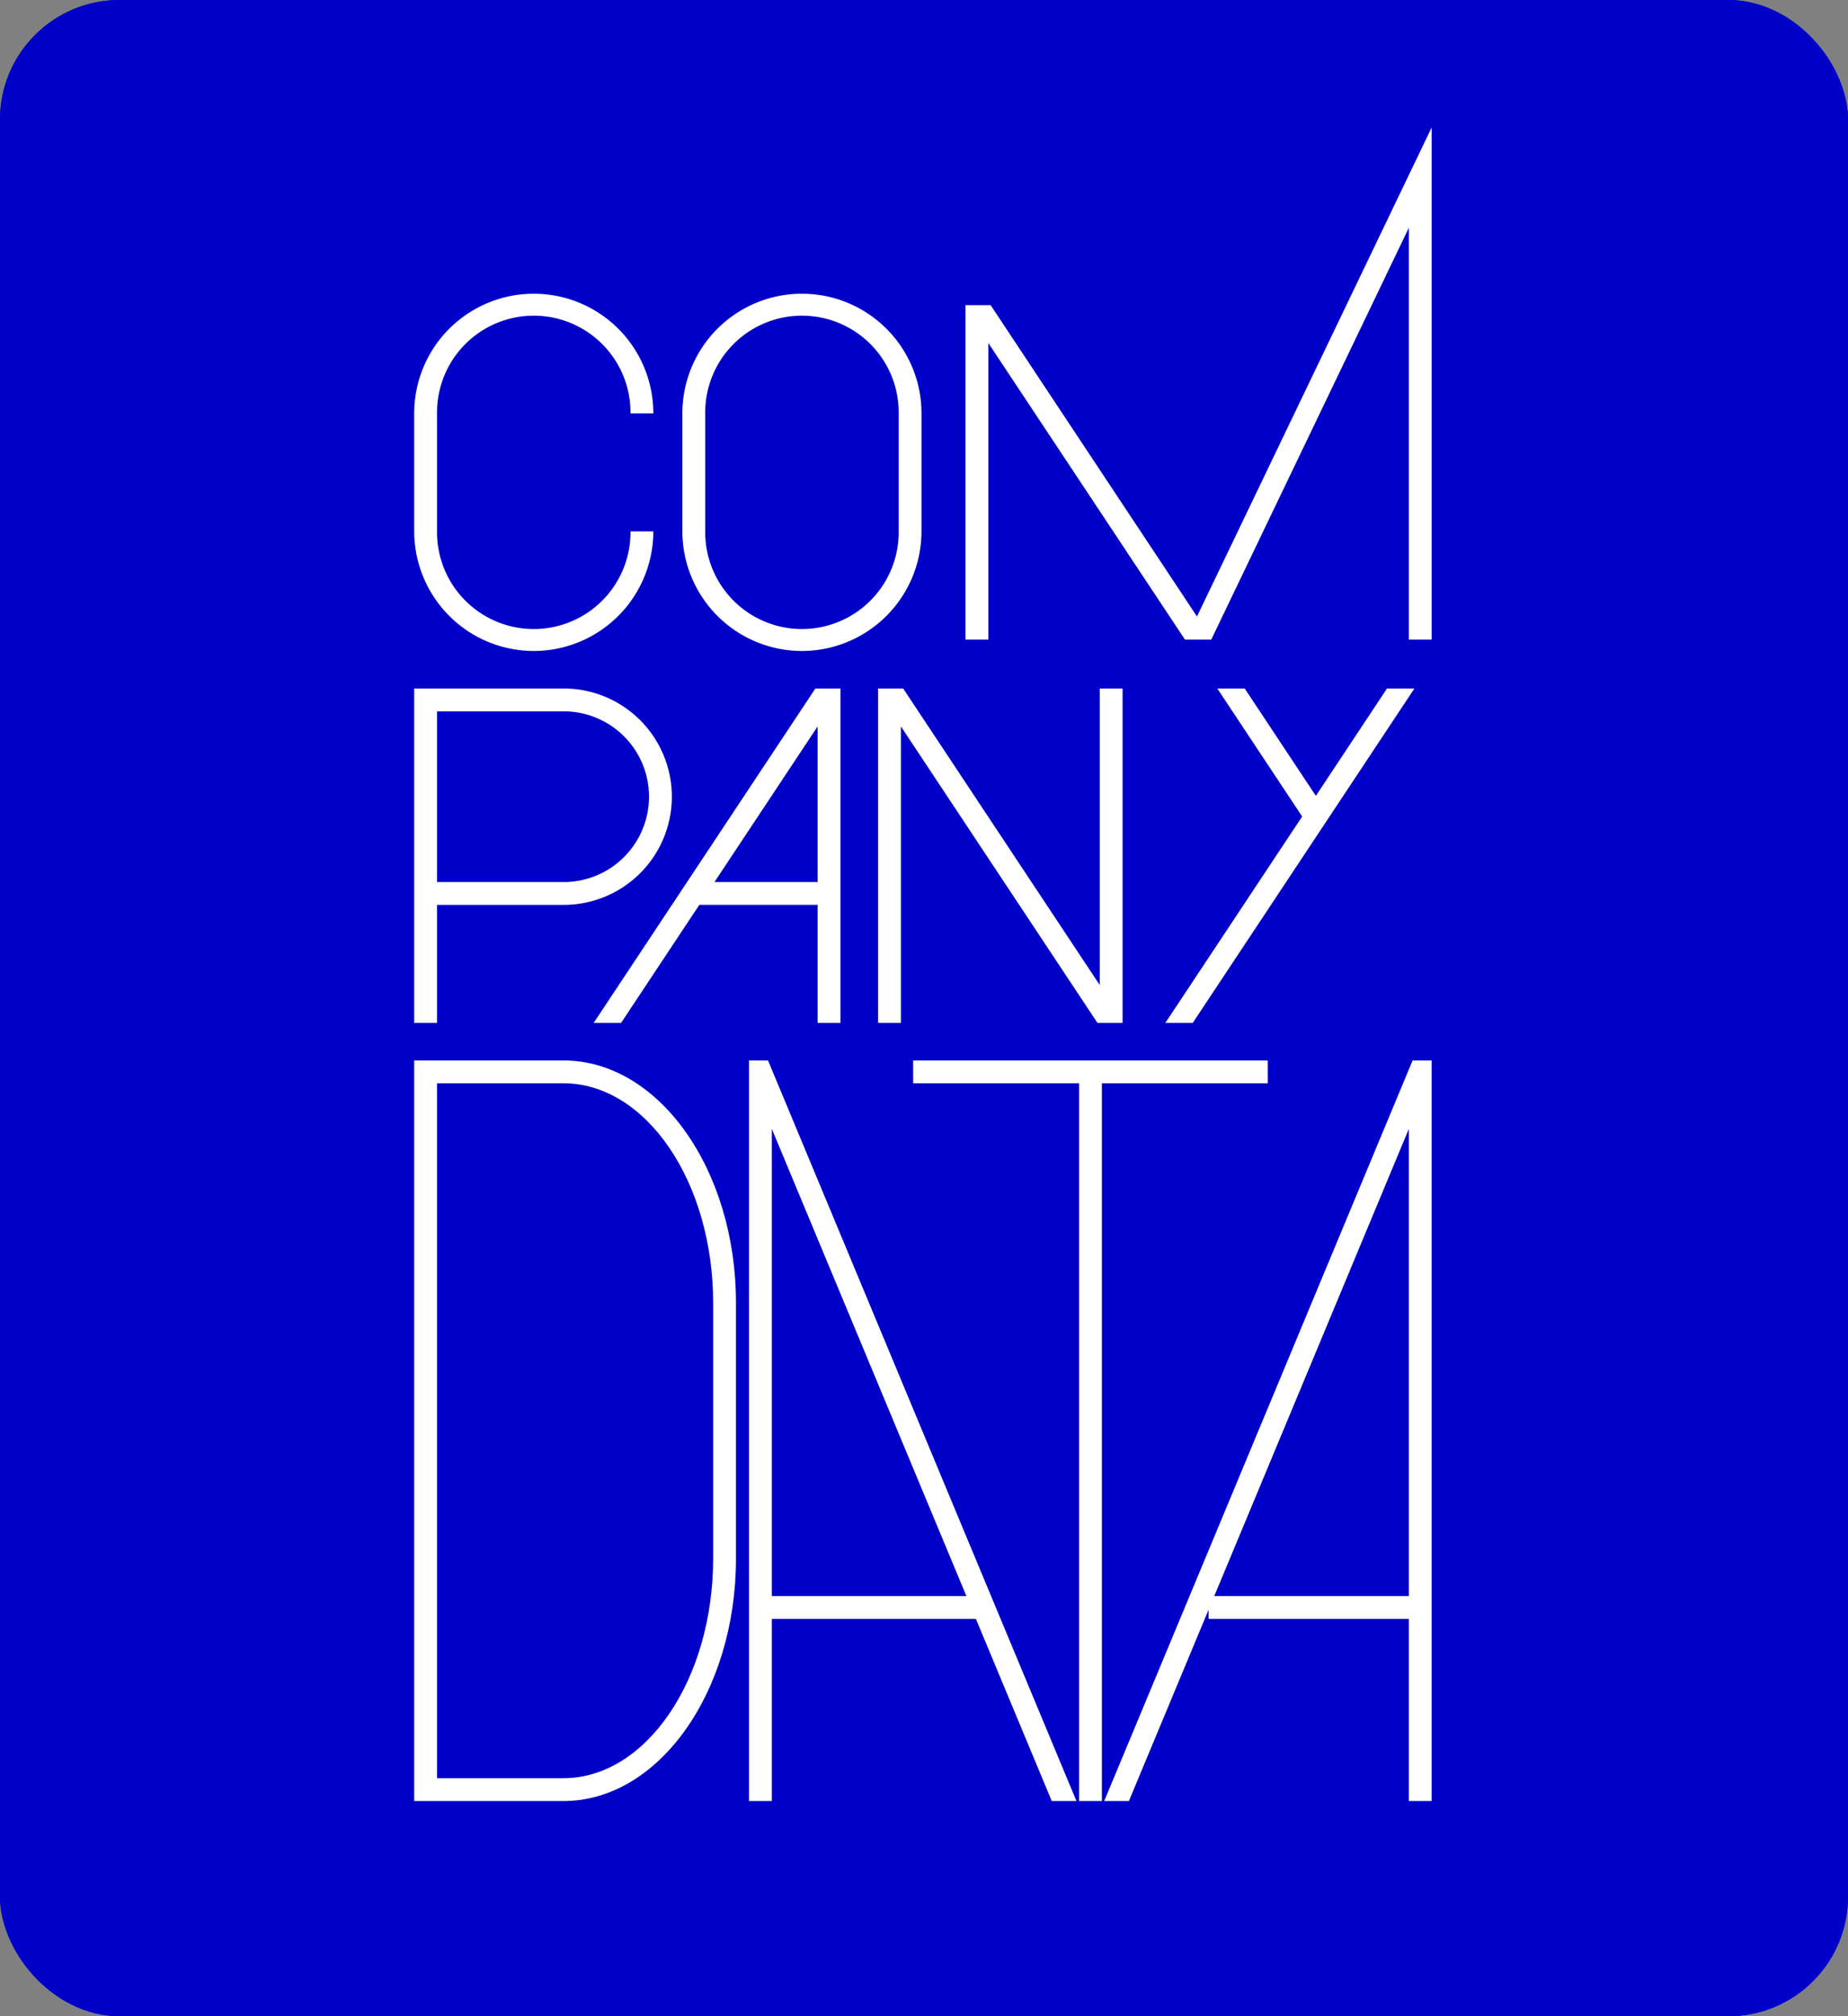 <svg xmlns="http://www.w3.org/2000/svg" xmlns:xlink="http://www.w3.org/1999/xlink" width="232" height="253" viewBox="0 0 232 253">
    <rect x="0" y="0" width="232" height="253" fill="#808080" stroke="none"/>
    <defs>
        <clipPath id="clip-path">
            <rect id="長方形_1851" data-name="長方形 1851" width="127.732" height="210" fill="#fff"/>
        </clipPath>
    </defs>
    <g id="長方形_1477" data-name="長方形 1477" fill="#0000c8" stroke="#0000c8" stroke-width="5">
        <rect width="232" height="253" rx="15" stroke="none"/>
        <rect x="2.5" y="2.5" width="227" height="248" rx="12.5" fill="none"/>
    </g>
    <g id="グループ_1732" data-name="グループ 1732" transform="translate(52.001 16)">
        <g id="グループ_1731" data-name="グループ 1731" clip-path="url(#clip-path)">
            <path id="パス_8795" data-name="パス 8795" d="M18.723,285.947H0v92.934H18.723c11.95,0,21.672-13.652,21.672-30.432v-32.07c0-16.78-9.722-30.432-21.672-30.432m18.806,62.5c0,15.2-8.436,27.566-18.806,27.566H2.866v-87.2H18.723c10.37,0,18.806,12.366,18.806,27.566Z" transform="translate(0 -168.881)" fill="#fff"/>
            <path id="パス_8796" data-name="パス 8796" d="M197.519,288.813v-2.866H153v2.866h20.827v90.068h2.866V288.813Z" transform="translate(-90.362 -168.881)" fill="#fff"/>
            <path id="パス_8797" data-name="パス 8797" d="M97.241,95.776a15.026,15.026,0,0,0,15.009-15.009V65.956a15.009,15.009,0,1,0-30.019,0v14.81A15.026,15.026,0,0,0,97.241,95.776M85.1,65.956a12.144,12.144,0,1,1,24.287,0v14.81a12.144,12.144,0,1,1-24.287,0Z" transform="translate(-48.566 -30.089)" fill="#fff"/>
            <path id="パス_8798" data-name="パス 8798" d="M15.009,95.776A15.026,15.026,0,0,0,30.019,80.767H27.153a12.144,12.144,0,1,1-24.287,0V65.956a12.144,12.144,0,1,1,24.287,0h2.866A15.009,15.009,0,1,0,0,65.956v14.81A15.026,15.026,0,0,0,15.009,95.776" transform="translate(0 -30.089)" fill="#fff"/>
            <path id="パス_8799" data-name="パス 8799" d="M2.866,199.1h15.9a13.576,13.576,0,1,0,0-27.153H0V213.91H2.866Zm0-24.287h15.9a10.71,10.71,0,1,1,0,21.421H2.866Z" transform="translate(0 -101.552)" fill="#fff"/>
            <path id="パス_8800" data-name="パス 8800" d="M142.234,171.947V213.91H145.1V176.7l24.678,37.21h3.153V171.947h-2.866v37.21l-24.678-37.21Z" transform="translate(-84.003 -101.552)" fill="#fff"/>
            <path id="パス_8801" data-name="パス 8801" d="M233.771,213.91l16.075-24.239,1.1-1.661L261.6,171.947h-3.439l-8.933,13.47-8.933-13.47h-3.439L247.51,188.01l-17.178,25.9Z" transform="translate(-136.035 -101.552)" fill="#fff"/>
            <path id="パス_8802" data-name="パス 8802" d="M86.015,213.911V171.948H82.863L55.032,213.911h3.439L68.294,199.1H83.149v14.811ZM70.194,196.235,83.149,176.7v19.534Z" transform="translate(-32.502 -101.553)" fill="#fff"/>
            <path id="パス_8803" data-name="パス 8803" d="M102.667,285.947v92.934h2.866V356.028h25.618l9.522,22.853h3.1l-38.722-92.934Zm27.29,67.215H105.533V294.544Z" transform="translate(-60.635 -168.881)" fill="#fff"/>
            <path id="パス_8804" data-name="パス 8804" d="M211.584,378.881h3.1l10-24v1.146h25.14v22.853h2.866V285.947h-2.388ZM225.4,353.162l24.424-58.618v58.618Z" transform="translate(-124.962 -168.881)" fill="#fff"/>
            <path id="パス_8805" data-name="パス 8805" d="M198.106,61.36,172.2,22.29h-3.152V64.254h2.866V27.044l24.678,37.21H199.9L224.7,12.589V64.254h2.866V0Z" transform="translate(-99.837 0)" fill="#fff"/>
        </g>
    </g>
</svg>
